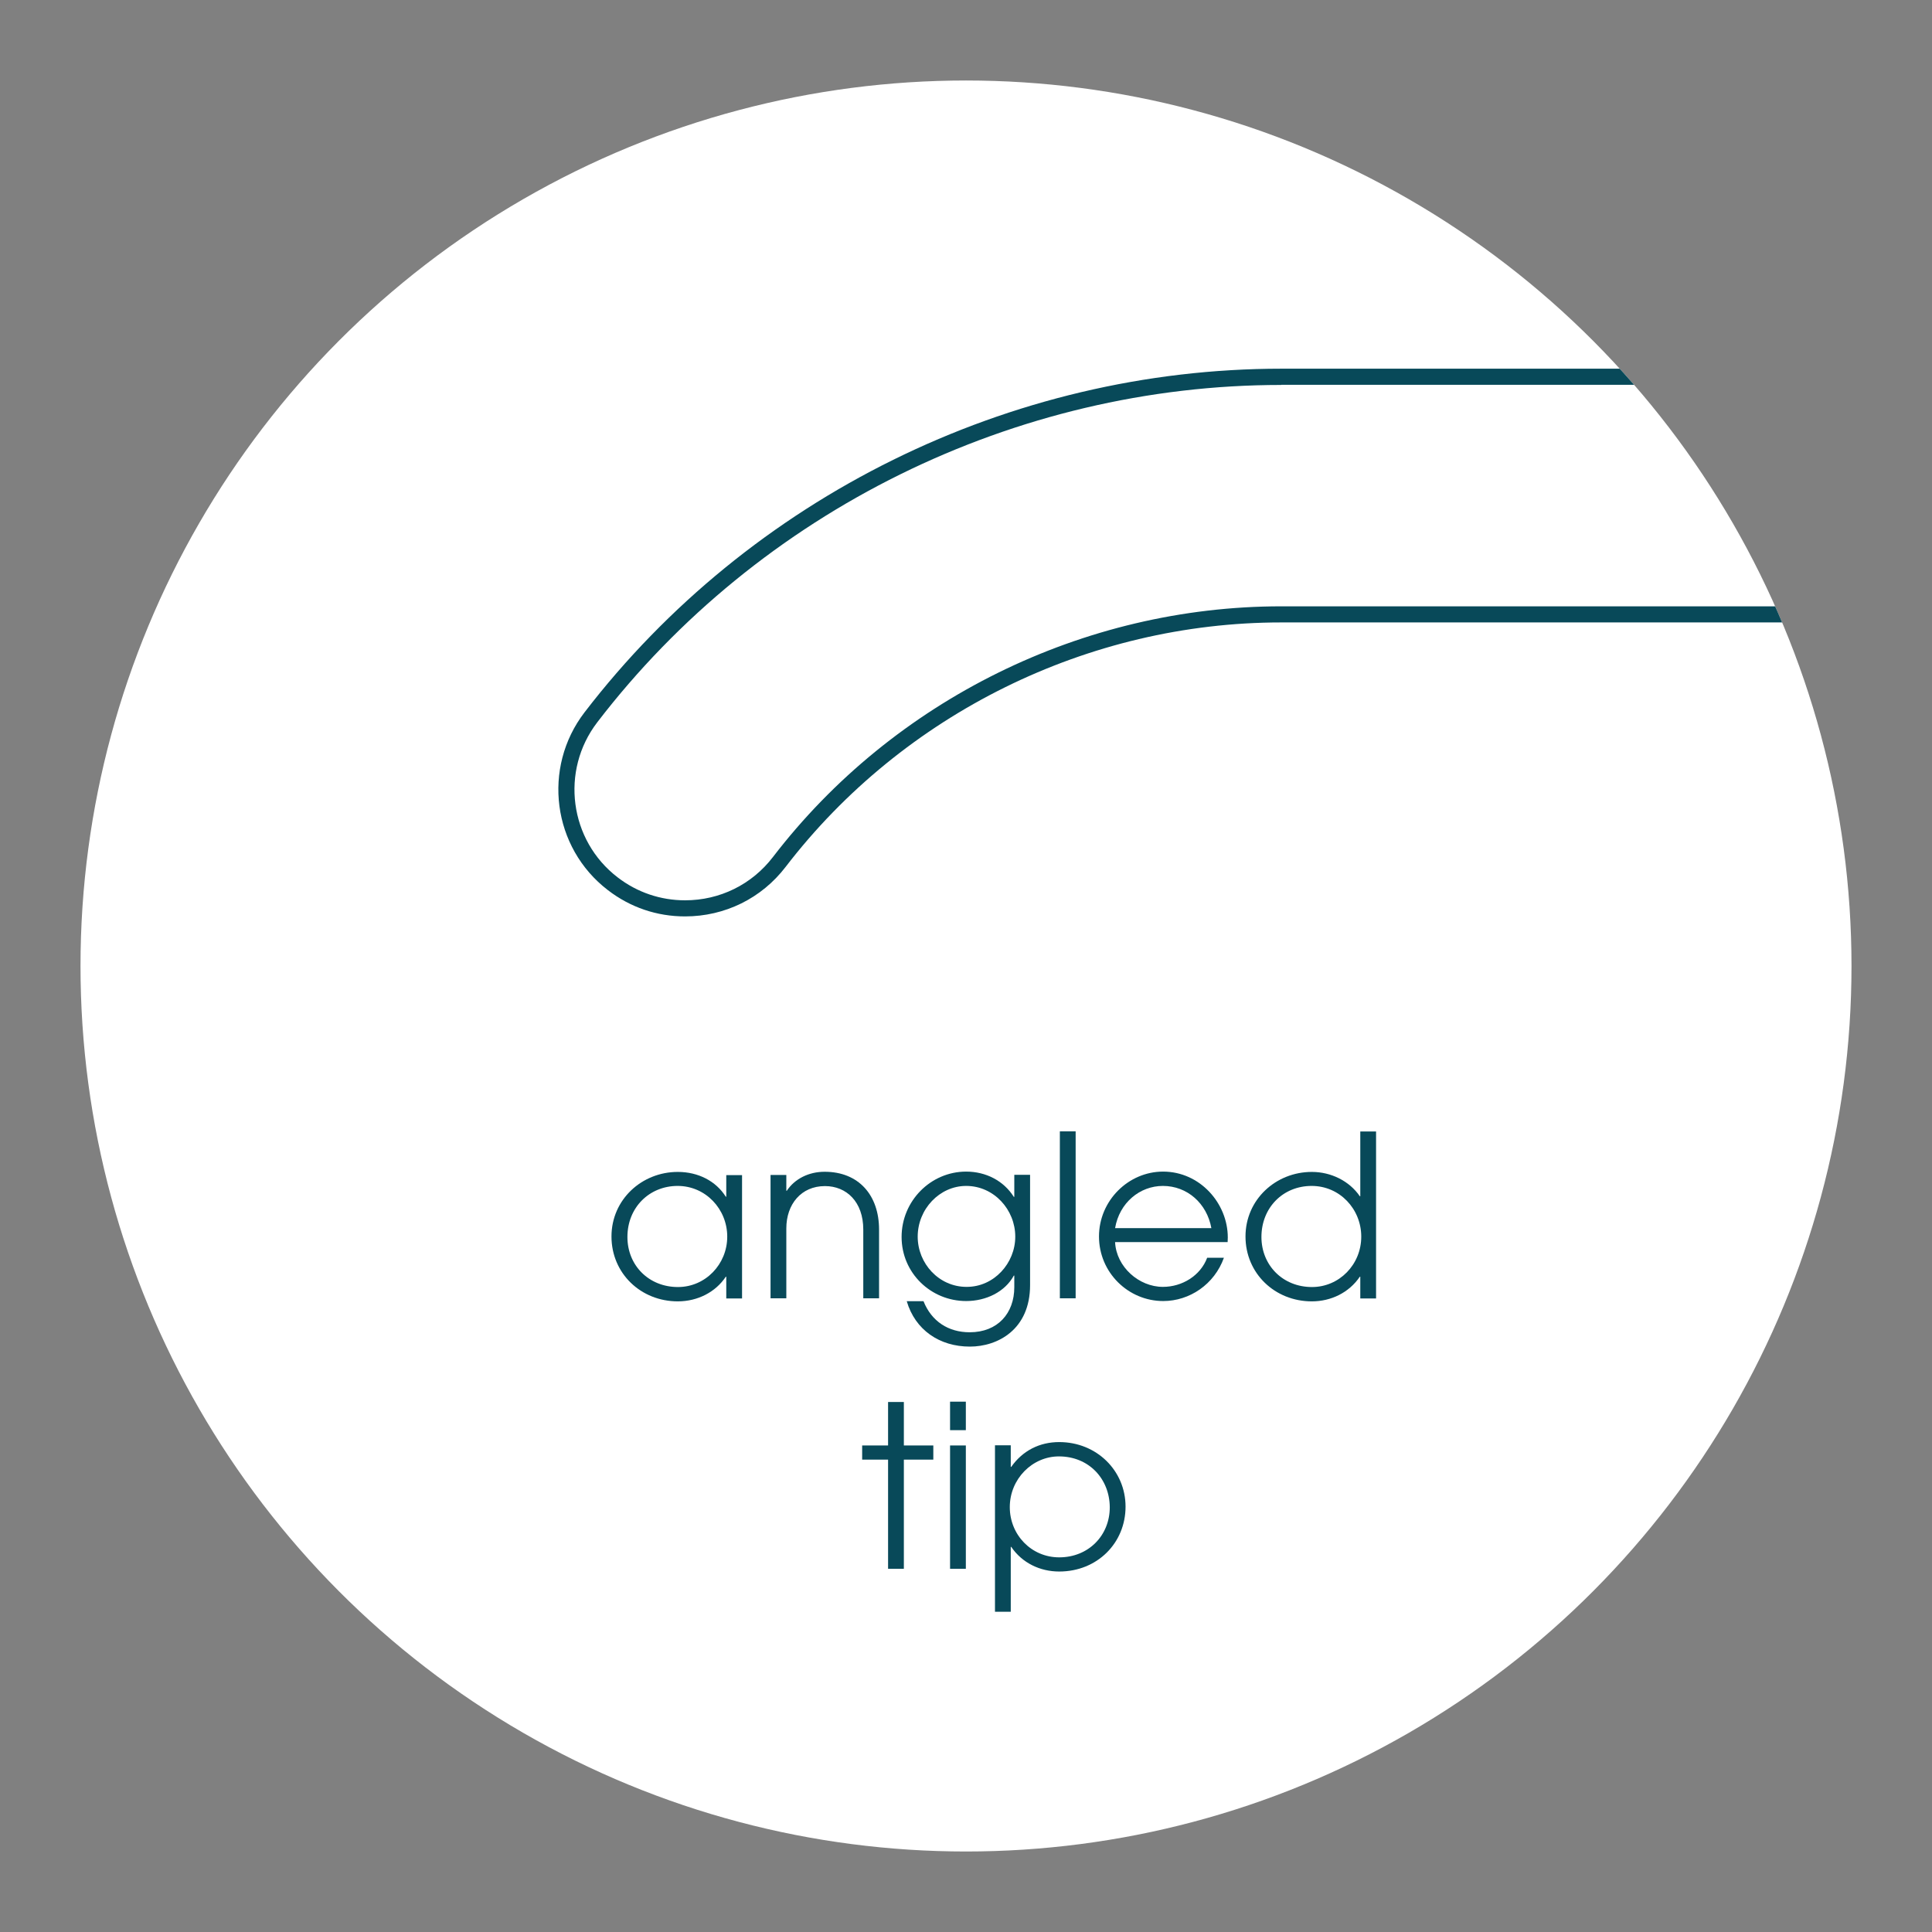 <?xml version="1.0" encoding="UTF-8"?>
<!-- Generator: Adobe Illustrator 26.0.3, SVG Export Plug-In . SVG Version: 6.00 Build 0)  -->
<svg xmlns="http://www.w3.org/2000/svg" xmlns:xlink="http://www.w3.org/1999/xlink" version="1.1" id="Ebene_1" x="0px" y="0px" viewBox="0 0 120 120" style="enable-background:new 0 0 120 120;" xml:space="preserve">
<rect x="0" y="0" width="120" height="120" fill="#808080" stroke="none"/>
<style type="text/css">
	.st0{fill:#FFFFFF;}
	.st1{fill:#194F5B;}
	.st2{fill:none;stroke:#FFFFFF;stroke-linecap:round;stroke-linejoin:round;stroke-miterlimit:10;}
	.st3{fill:none;}
	.st4{fill:#1A4F5B;}
	.st5{clip-path:url(#SVGID_00000156586114346463845270000012307030360236318083_);}
	.st6{clip-path:url(#SVGID_00000067214441912552307840000010623539723609109888_);}
	.st7{clip-path:url(#SVGID_00000124147052862776213560000006144539417623850130_);}
	.st8{clip-path:url(#SVGID_00000110442428537949145160000000446398140853453483_);}
	.st9{clip-path:url(#SVGID_00000154427203763682749300000013737664799150665145_);}
	.st10{clip-path:url(#SVGID_00000034793298243899194430000005345306307490595241_);}
	.st11{clip-path:url(#SVGID_00000142895048596830647460000008620487999763273643_);}
	.st12{clip-path:url(#SVGID_00000009591424328262615110000004205678141999316898_);}
	.st13{enable-background:new    ;}
	.st14{clip-path:url(#SVGID_00000090978245735077941810000003518778324348447155_);}
	.st15{clip-path:url(#SVGID_00000172413516396729910790000001939027377462409859_);}
	.st16{clip-path:url(#SVGID_00000145780053734270989590000013054996702253407649_);}
	.st17{fill:#084959;}
	.st18{clip-path:url(#SVGID_00000056406737530456570830000005896423759269393058_);}
</style>
<g>
	<circle class="st0" cx="60" cy="60" r="55"></circle>
	<g>
		<defs>
			<circle id="SVGID_00000010284024183938979640000009079222408500763311_" cx="60" cy="60" r="55"></circle>
		</defs>
		<clipPath id="SVGID_00000114762257465794672860000017025021088430867622_">
			<use xlink:href="#SVGID_00000010284024183938979640000009079222408500763311_" style="overflow:visible;"></use>
		</clipPath>
		<g style="clip-path:url(#SVGID_00000114762257465794672860000017025021088430867622_);">
			<g>
				<path class="st17" d="M42.55,56.92L42.55,56.92c-1.75,0-3.4-0.56-4.79-1.63c-3.45-2.64-4.1-7.6-1.45-11.05      c10.26-13.36,26.43-21.34,43.28-21.34h57.43c4.34,0,7.88,3.53,7.88,7.88s-3.53,7.88-7.88,7.88H79.58      c-11.98,0-23.48,5.67-30.78,15.18C47.3,55.8,45.02,56.92,42.55,56.92z M79.58,23.91c-16.53,0-32.42,7.83-42.48,20.95      c-2.31,3.01-1.74,7.34,1.27,9.64c1.21,0.93,2.66,1.42,4.18,1.42c2.16,0,4.15-0.98,5.46-2.69c7.48-9.75,19.28-15.57,31.57-15.57      h57.43c3.79,0,6.88-3.08,6.88-6.88c0-3.79-3.08-6.88-6.88-6.88H79.58z"></path>
			</g>
		</g>
	</g>
	<circle class="st3" cx="60" cy="60" r="55"></circle>
	<g>
		<path class="st17" d="M45.11,80.64v-1.34h-0.03c-0.63,0.95-1.74,1.53-2.98,1.53c-2.3,0-4.12-1.74-4.12-4.03s1.88-4.01,4.12-4.01    c1.27,0,2.37,0.57,2.98,1.54h0.03v-1.34h0.98v7.66H45.11z M45.17,76.81c0-1.71-1.34-3.15-3.08-3.15c-1.76,0-3.12,1.34-3.12,3.17    c0,1.77,1.33,3.11,3.14,3.11C43.81,79.94,45.17,78.53,45.17,76.81z"></path>
		<path class="st17" d="M53.62,80.64v-4.27c0-1.72-1.04-2.7-2.38-2.7c-1.48,0-2.4,1.13-2.4,2.63v4.34h-0.98v-7.66h0.98v0.98h0.03    c0.49-0.74,1.36-1.18,2.35-1.18c2.12,0,3.38,1.46,3.38,3.59v4.27H53.62z"></path>
		<path class="st17" d="M63,79.23h-0.03c-0.55,1.01-1.72,1.58-2.96,1.58c-2.19,0-4.01-1.74-4.01-3.98s1.81-4.06,4.01-4.06    c1.23,0,2.33,0.57,2.96,1.57H63v-1.37h0.98v6.85c0,2.77-2.02,3.82-3.74,3.82c-1.89,0-3.4-1.04-3.92-2.82h1.04    c0.5,1.25,1.54,1.93,2.87,1.93c1.74,0,2.77-1.18,2.77-2.8V79.23z M63.06,76.81c0-1.67-1.32-3.15-3.05-3.15    c-1.65,0-3.01,1.44-3.01,3.15c0,1.67,1.32,3.12,3.03,3.12C61.74,79.94,63.06,78.46,63.06,76.81z"></path>
		<path class="st17" d="M65.83,80.64V70.27h0.98v10.37H65.83z"></path>
		<path class="st17" d="M69.26,77.16c0.08,1.53,1.48,2.77,2.97,2.77c1.19,0,2.33-0.69,2.75-1.81h1.04    c-0.59,1.65-2.13,2.69-3.77,2.69c-2.17,0-3.99-1.77-3.99-4.01c0-2.23,1.83-4.03,3.98-4.03c2.3,0,4.02,1.98,4.02,4.09    c0,0.1-0.01,0.2-0.01,0.29H69.26z M75.24,76.28c-0.28-1.54-1.5-2.62-3.01-2.62c-1.43,0-2.7,1.04-2.97,2.62H75.24z"></path>
		<path class="st17" d="M84.49,80.64v-1.34h-0.03c-0.67,0.99-1.79,1.53-2.98,1.53c-2.3,0-4.12-1.74-4.12-4.03s1.88-4.01,4.12-4.01    c1.19,0,2.33,0.56,2.98,1.51h0.03v-4.02h0.98v10.37H84.49z M84.55,76.81c0-1.71-1.33-3.15-3.08-3.15c-1.79,0-3.12,1.36-3.12,3.17    c0,1.75,1.32,3.11,3.14,3.11C83.18,79.94,84.55,78.55,84.55,76.81z"></path>
		<path class="st17" d="M55.16,97.44v-6.78h-1.61v-0.88h1.61v-2.7h0.98v2.7h1.83v0.88h-1.83v6.78H55.16z"></path>
		<path class="st17" d="M59.01,88.83v-1.77h0.98v1.77H59.01z M59.01,97.44v-7.66h0.98v7.66H59.01z"></path>
		<path class="st17" d="M61.8,100.12V89.77h0.98v1.34h0.03c0.71-1.01,1.76-1.54,2.98-1.54c2.33,0,4.12,1.78,4.12,4.01    c0,2.26-1.76,4.03-4.12,4.03c-1.19,0-2.3-0.53-2.98-1.53h-0.03v4.03H61.8z M65.77,90.46c-1.65,0-3.05,1.4-3.05,3.15    c0,1.71,1.33,3.12,3.07,3.12c1.82,0,3.14-1.36,3.14-3.11C68.92,91.86,67.64,90.46,65.77,90.46z"></path>
	</g>
</g>
</svg>
